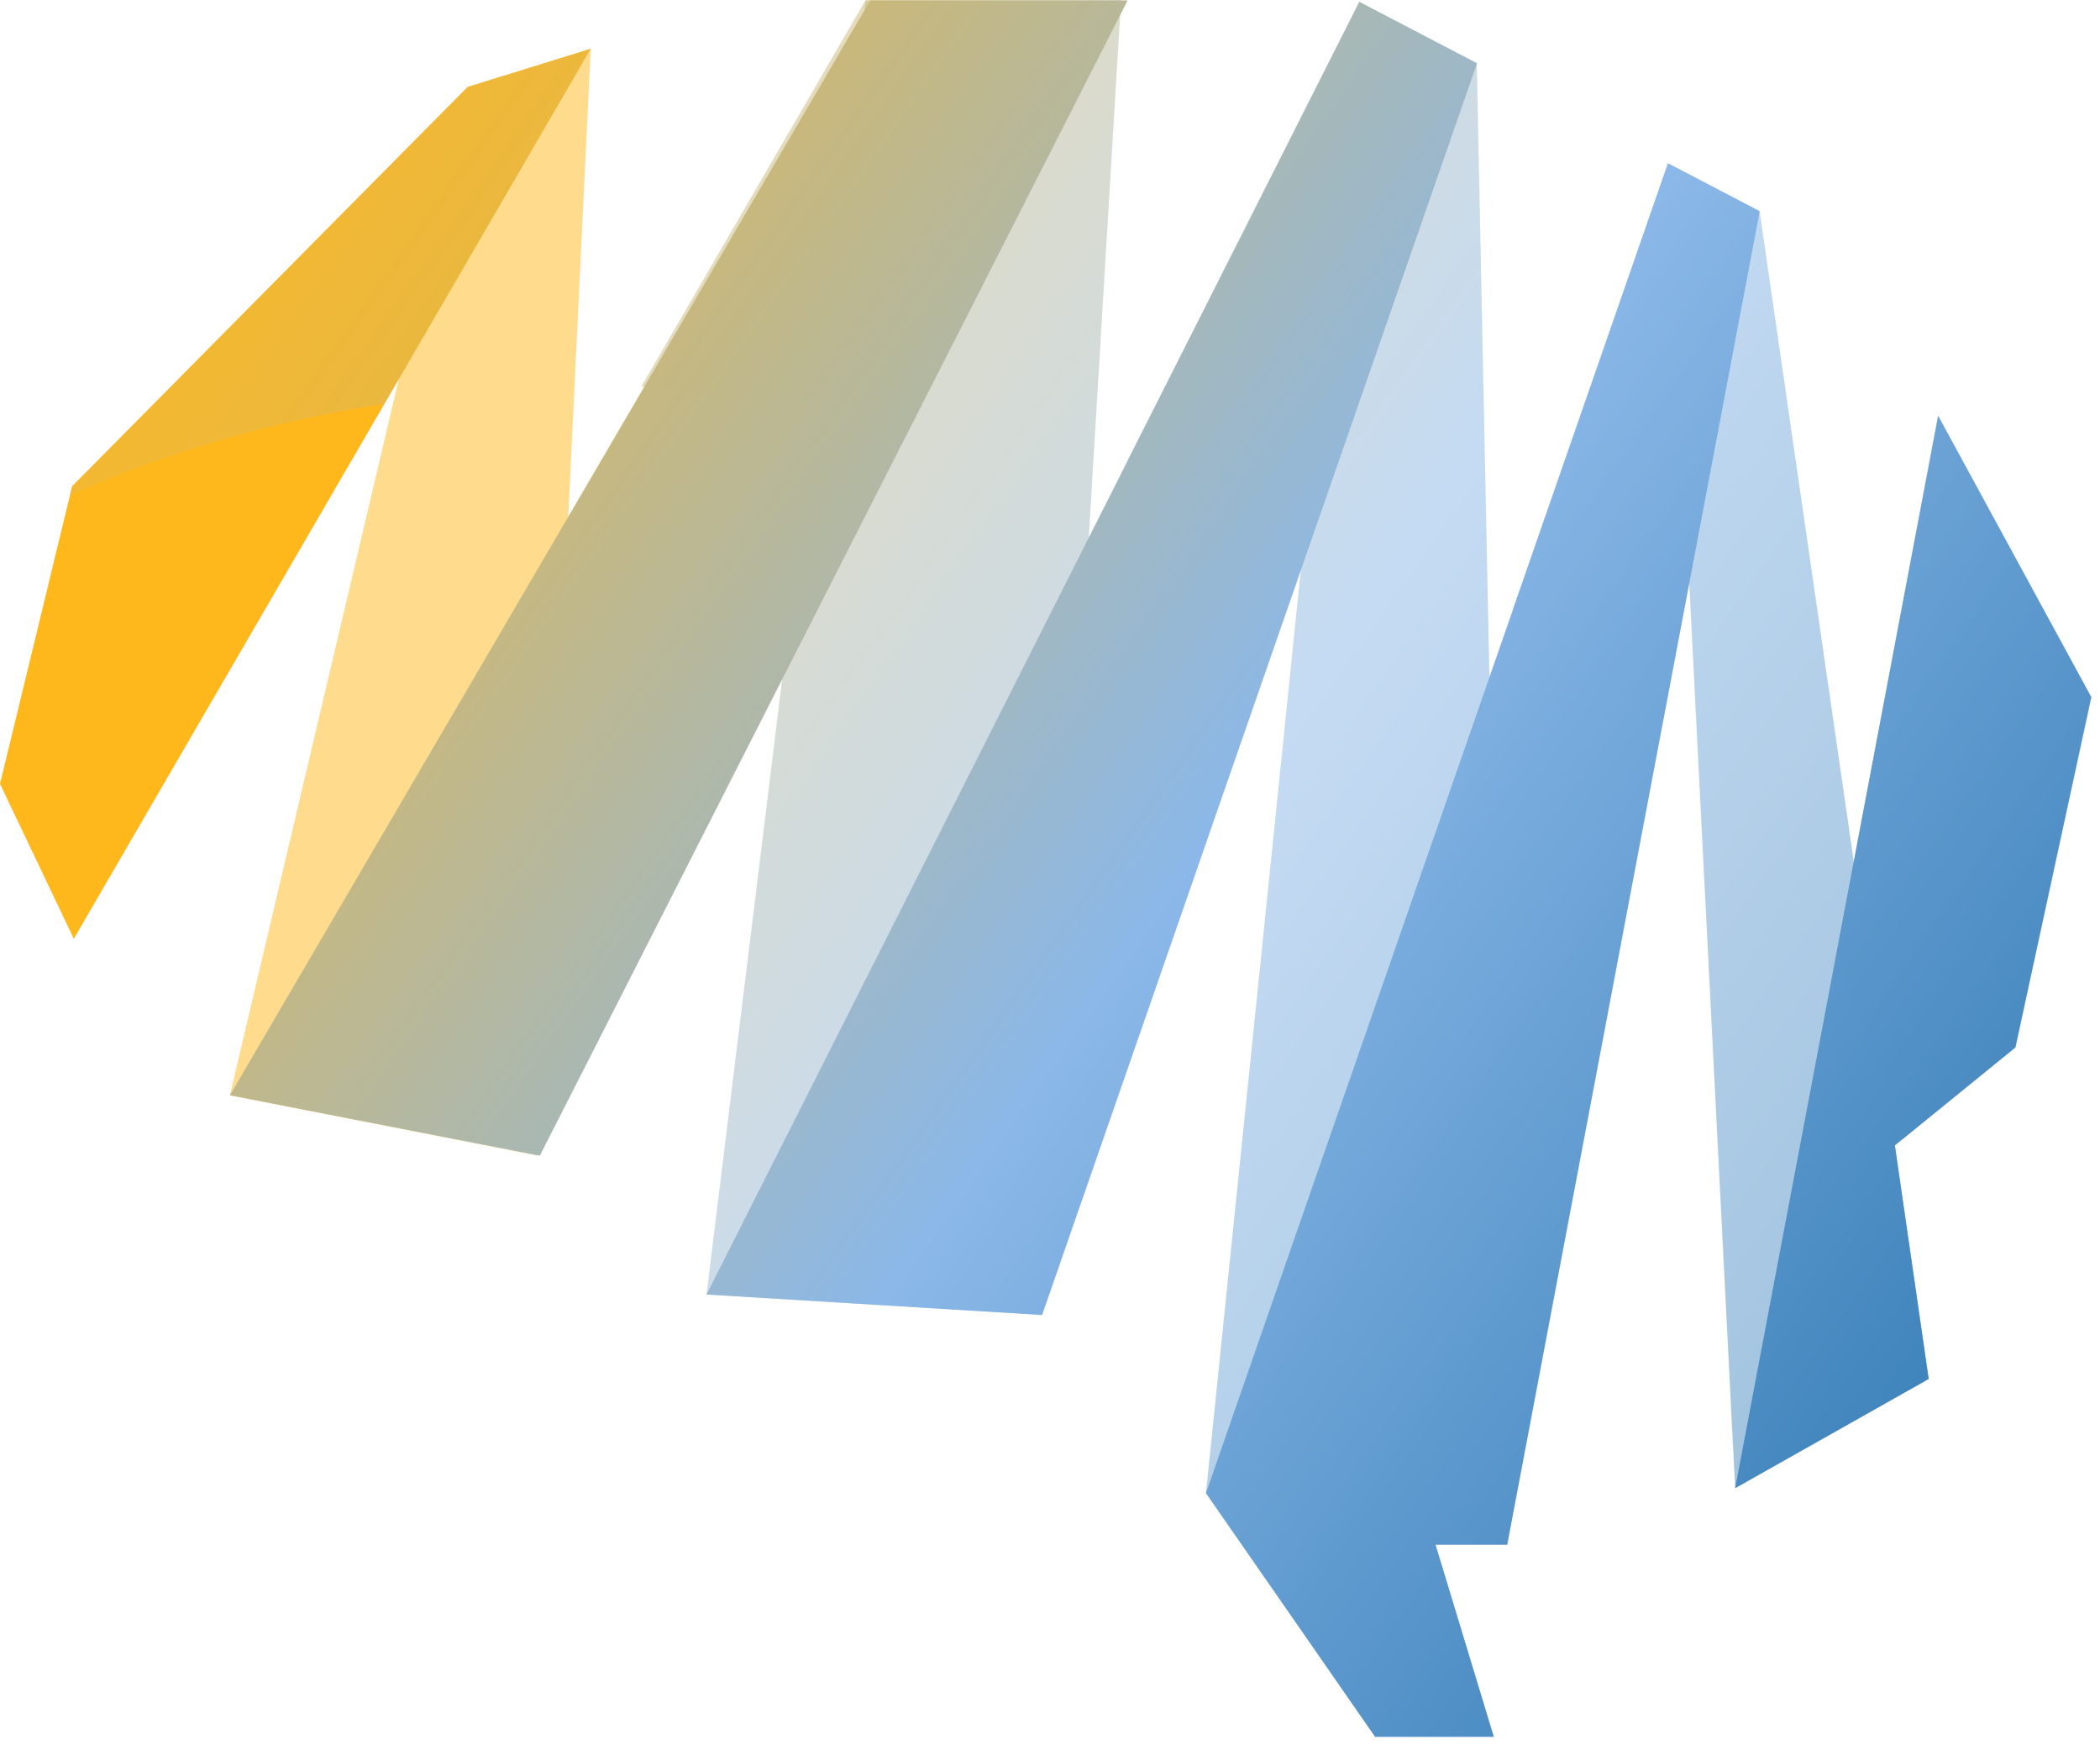 <?xml version="1.0" encoding="UTF-8"?> <svg xmlns="http://www.w3.org/2000/svg" width="114" height="95" viewBox="0 0 114 95" fill="none"><path opacity="0.5" d="M90.545 8.866L94.194 80.774L104.699 74.847L95.523 11.467L90.545 8.866Z" fill="url(#paint0_linear_1884_19829)"></path><path opacity="0.5" d="M73.785 0.104L65.467 81.04L74.65 94.266H81.09L77.926 83.839H81.822L80.169 3.436L73.785 0.104Z" fill="url(#paint1_linear_1884_19829)"></path><path opacity="0.5" d="M46.99 0.02L38.355 70.262L56.573 71.373L60.855 0.02H46.99Z" fill="url(#paint2_linear_1884_19829)"></path><path opacity="0.5" d="M25.39 4.724L12.48 59.449L29.18 62.725L32.069 2.65L25.39 4.724Z" fill="url(#paint3_linear_1884_19829)"></path><path d="M90.547 8.866L65.467 81.041L74.65 94.267H81.09L77.926 83.84H81.822L95.525 11.467L90.547 8.866Z" fill="url(#paint4_linear_1884_19829)"></path><path d="M47.243 0.02L12.48 59.448L29.306 62.725L61.214 0.02H47.243Z" fill="url(#paint5_linear_1884_19829)"></path><path d="M113.524 37.84L105.213 22.569L94.195 80.773L104.7 74.846L102.865 62.169L109.404 56.853L113.524 37.84Z" fill="url(#paint6_linear_1884_19829)"></path><path d="M25.383 4.724L3.916 26.395L0 42.546L4.008 50.955L32.062 2.65L25.383 4.724Z" fill="url(#paint7_linear_1884_19829)"></path><path d="M73.793 0.104L38.355 70.261L56.573 71.372L80.177 3.436L73.793 0.104Z" fill="url(#paint8_linear_1884_19829)"></path><path style="mix-blend-mode:overlay" opacity="0.5" d="M34.805 20.994C39.354 21.072 44.262 21.508 49.543 22.407L60.849 0.02H46.983L34.805 20.994ZM61.207 25.002C64.526 25.909 67.972 26.999 71.536 28.279L80.171 3.437L73.786 0.104L61.207 25.009V25.002ZM3.917 26.394L3.797 26.886C8.318 24.861 13.993 22.991 20.869 21.915L32.063 2.65L25.383 4.724L3.917 26.394ZM82.132 33.095C85.191 34.909 87.891 36.969 90.26 39.226L95.513 11.467L90.542 8.865L82.125 33.095H82.132ZM105.216 22.569L99.633 52.079C101.159 55.194 102.354 58.471 103.268 61.846L109.414 56.854L113.534 37.841L105.216 22.569Z" fill="url(#paint9_linear_1884_19829)"></path><defs><linearGradient id="paint0_linear_1884_19829" x1="12.386" y1="-11.919" x2="196.035" y2="117.316" gradientUnits="userSpaceOnUse"><stop stop-color="#FFB81C"></stop><stop offset="0.34" stop-color="#8BB8E8"></stop><stop offset="0.63" stop-color="#2774AE"></stop><stop offset="1" stop-color="#005587"></stop></linearGradient><linearGradient id="paint1_linear_1884_19829" x1="5.321" y1="-1.879" x2="188.971" y2="127.355" gradientUnits="userSpaceOnUse"><stop stop-color="#FFB81C"></stop><stop offset="0.34" stop-color="#8BB8E8"></stop><stop offset="0.63" stop-color="#2774AE"></stop><stop offset="1" stop-color="#005587"></stop></linearGradient><linearGradient id="paint2_linear_1884_19829" x1="2.573" y1="2.045" x2="186.223" y2="131.28" gradientUnits="userSpaceOnUse"><stop stop-color="#FFB81C"></stop><stop offset="0.34" stop-color="#8BB8E8"></stop><stop offset="0.63" stop-color="#2774AE"></stop><stop offset="1" stop-color="#005587"></stop></linearGradient><linearGradient id="paint3_linear_1884_19829" x1="-4.549" y1="12.171" x2="179.1" y2="141.405" gradientUnits="userSpaceOnUse"><stop offset="0.21" stop-color="#FFB81C"></stop><stop offset="0.34" stop-color="#8BB8E8"></stop><stop offset="0.63" stop-color="#2774AE"></stop><stop offset="1" stop-color="#005587"></stop></linearGradient><linearGradient id="paint4_linear_1884_19829" x1="5.975" y1="-2.806" x2="189.625" y2="126.428" gradientUnits="userSpaceOnUse"><stop stop-color="#FFB81C"></stop><stop offset="0.34" stop-color="#8BB8E8"></stop><stop offset="0.63" stop-color="#2774AE"></stop><stop offset="1" stop-color="#005587"></stop></linearGradient><linearGradient id="paint5_linear_1884_19829" x1="0.893" y1="4.429" x2="184.542" y2="133.663" gradientUnits="userSpaceOnUse"><stop stop-color="#FFB81C"></stop><stop offset="0.34" stop-color="#8BB8E8"></stop><stop offset="0.63" stop-color="#2774AE"></stop><stop offset="1" stop-color="#005587"></stop></linearGradient><linearGradient id="paint6_linear_1884_19829" x1="11.381" y1="-10.485" x2="195.03" y2="118.749" gradientUnits="userSpaceOnUse"><stop stop-color="#FFB81C"></stop><stop offset="0.34" stop-color="#8BB8E8"></stop><stop offset="0.63" stop-color="#2774AE"></stop><stop offset="1" stop-color="#005587"></stop></linearGradient><linearGradient id="paint7_linear_1884_19829" x1="16.031" y1="-50.921" x2="16.031" y2="-51.441" gradientUnits="userSpaceOnUse"><stop stop-color="#FFB81C"></stop><stop offset="0.34" stop-color="#8BB8E8"></stop><stop offset="0.63" stop-color="#2774AE"></stop><stop offset="1" stop-color="#005587"></stop></linearGradient><linearGradient id="paint8_linear_1884_19829" x1="4.971" y1="-1.359" x2="188.613" y2="127.875" gradientUnits="userSpaceOnUse"><stop stop-color="#FFB81C"></stop><stop offset="0.34" stop-color="#8BB8E8"></stop><stop offset="0.63" stop-color="#2774AE"></stop><stop offset="1" stop-color="#005587"></stop></linearGradient><linearGradient id="paint9_linear_1884_19829" x1="10.104" y1="-8.664" x2="193.746" y2="120.571" gradientUnits="userSpaceOnUse"><stop stop-color="#FFB81C"></stop><stop offset="0.34" stop-color="#8BB8E8"></stop><stop offset="0.63" stop-color="#2774AE"></stop><stop offset="1" stop-color="#005587"></stop></linearGradient></defs></svg> 